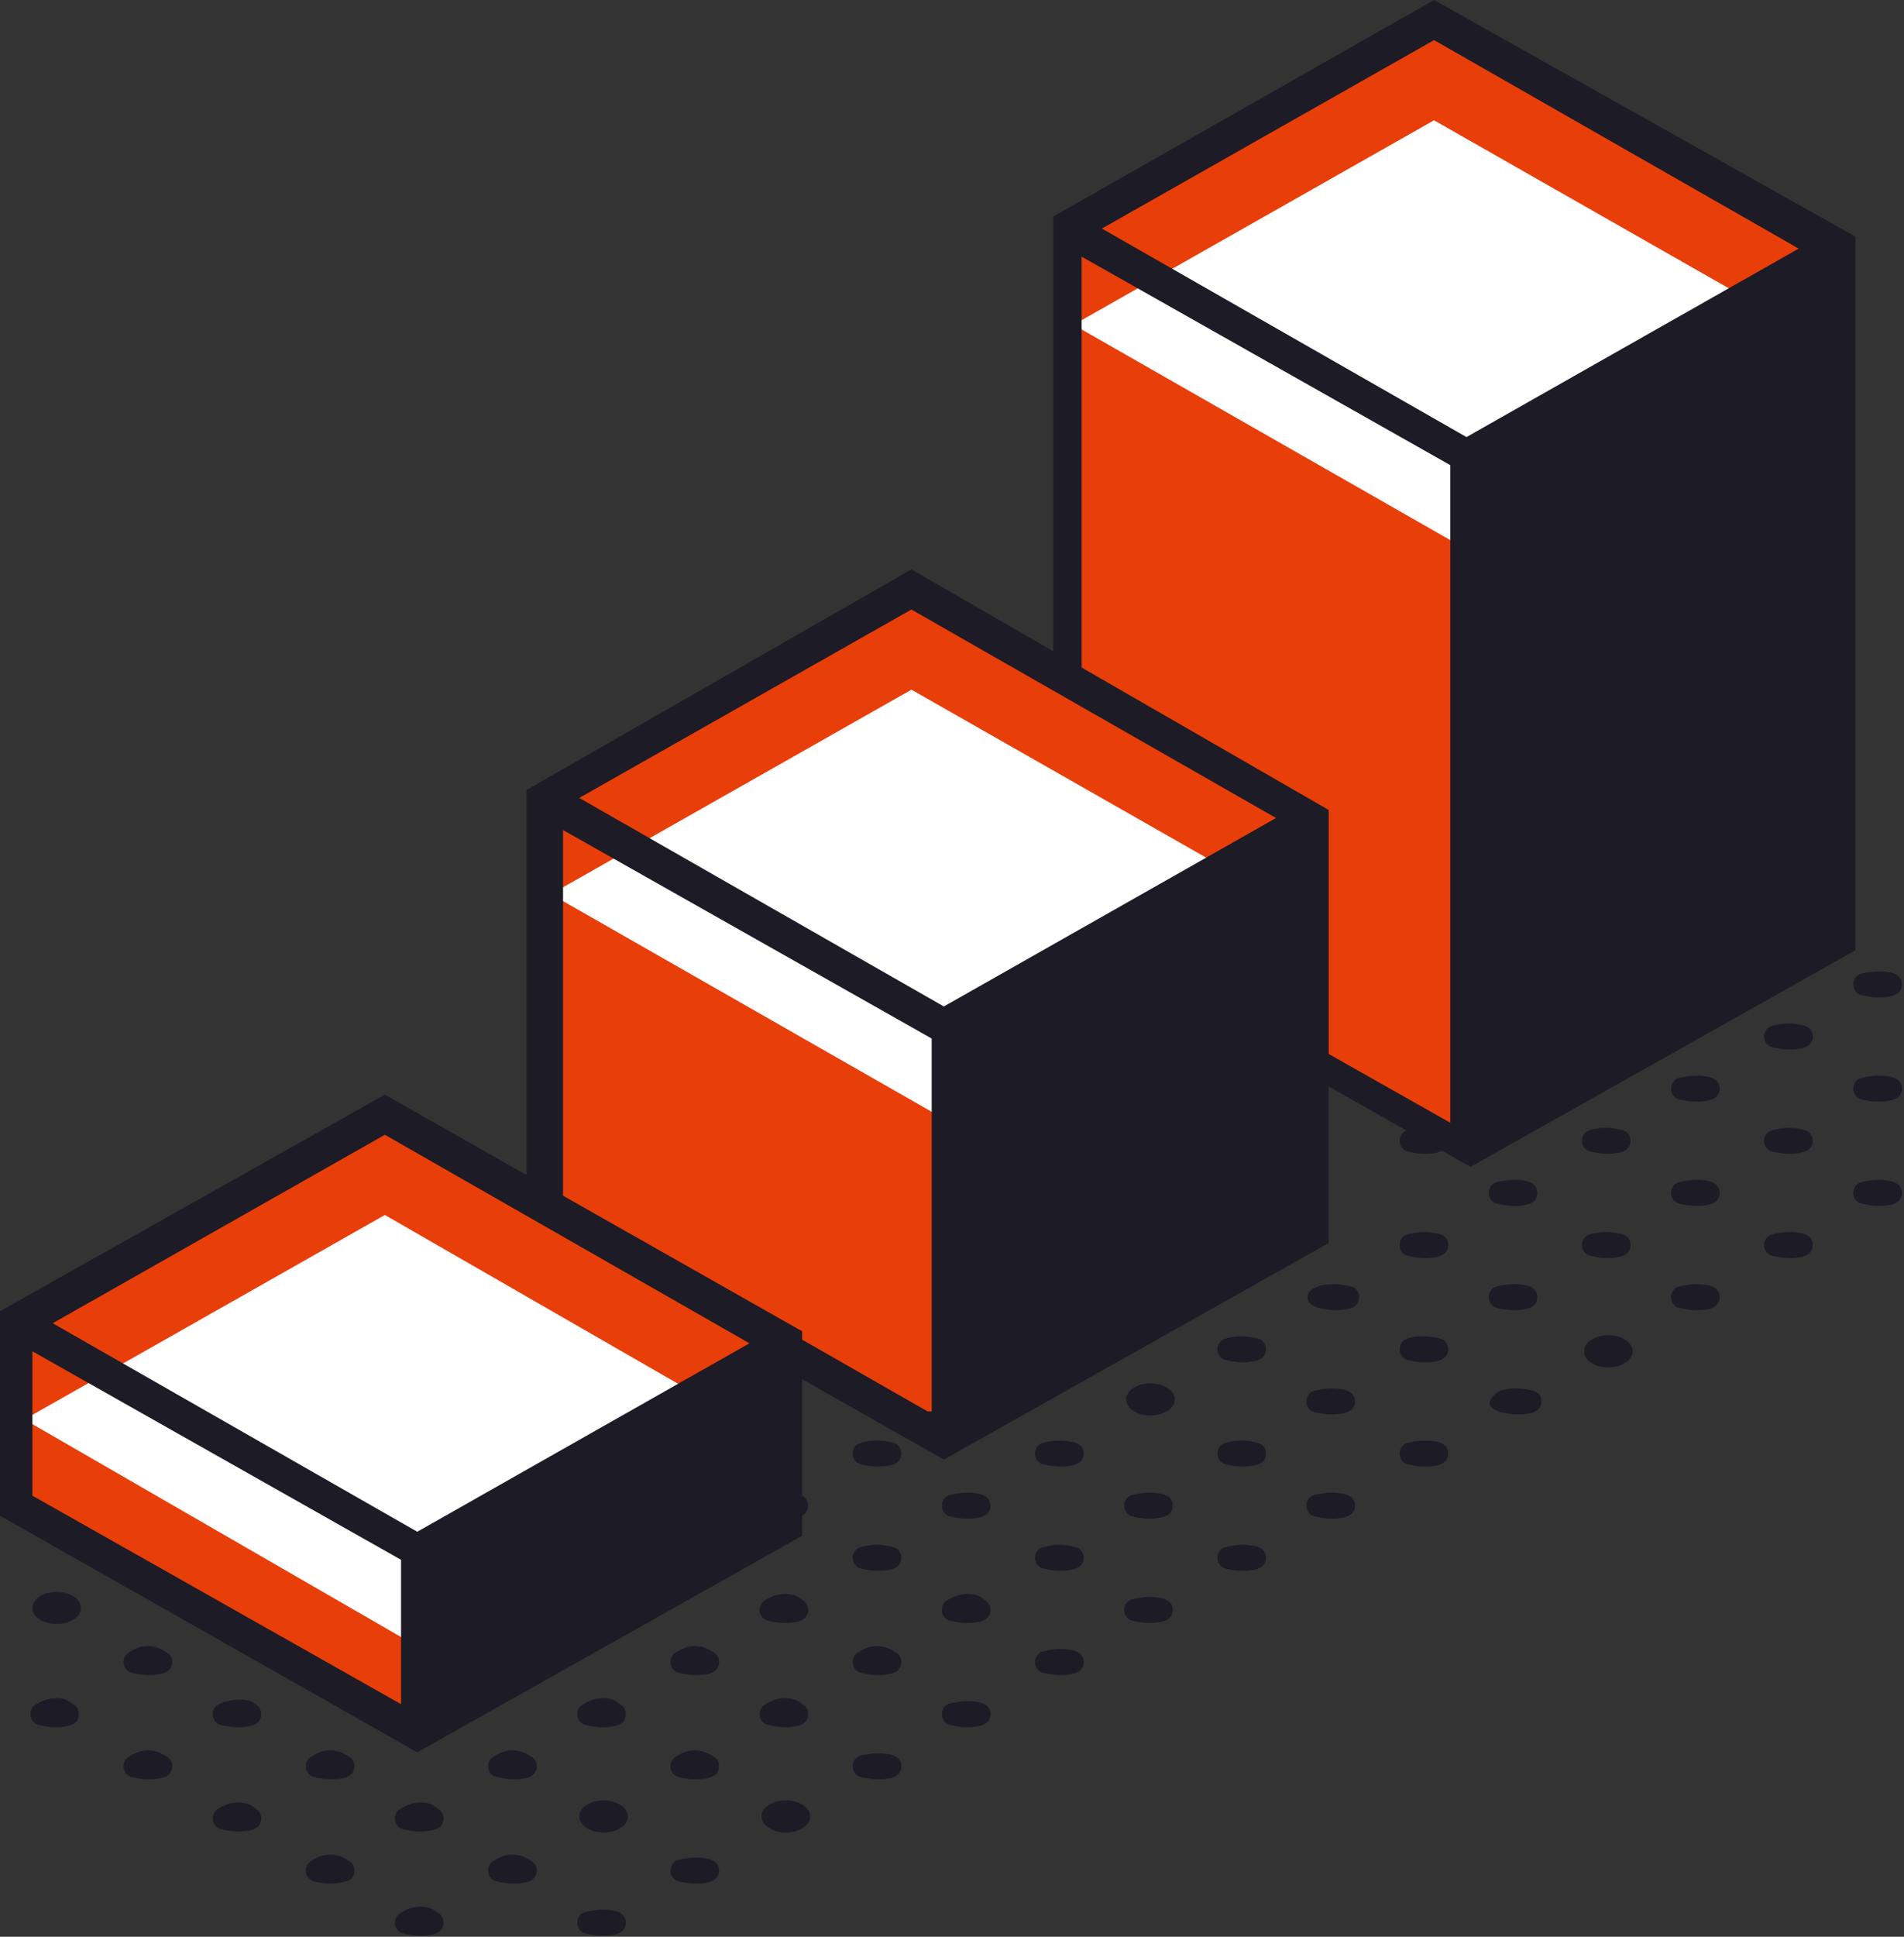 <?xml version="1.0" encoding="UTF-8"?> <svg xmlns="http://www.w3.org/2000/svg" width="60" height="61" viewBox="0 0 60 61" fill="none"><rect x="0" y="0" width="60" height="61" fill="#333333" stroke="none"/> <path d="M19.532 60.242C19.787 60.368 19.787 60.747 19.532 60.874C19.276 61 18.766 61 18.383 60.874C18.128 60.747 18.128 60.368 18.383 60.242C18.766 60.116 19.276 60.116 19.532 60.242Z" fill="#1D1B25"></path> <path d="M22.47 58.6C22.725 58.727 22.725 59.106 22.47 59.232C22.215 59.358 21.704 59.358 21.321 59.232C21.066 59.106 21.066 58.727 21.321 58.6C21.704 58.474 22.215 58.474 22.47 58.6Z" fill="#1D1B25"></path> <path d="M24.766 57.716C25.189 57.716 25.532 57.49 25.532 57.211C25.532 56.932 25.189 56.706 24.766 56.706C24.343 56.706 24 56.932 24 57.211C24 57.49 24.343 57.716 24.766 57.716Z" fill="#1D1B25"></path> <path d="M28.212 55.316C28.467 55.443 28.467 55.822 28.212 55.948C27.957 56.074 27.446 56.074 27.063 55.948C26.808 55.822 26.808 55.443 27.063 55.316C27.446 55.19 27.957 55.19 28.212 55.316Z" fill="#1D1B25"></path> <path d="M31.021 53.675C31.277 53.801 31.277 54.18 31.021 54.306C30.766 54.433 30.255 54.433 29.872 54.306C29.617 54.18 29.617 53.801 29.872 53.675C30.255 53.549 30.766 53.549 31.021 53.675Z" fill="#1D1B25"></path> <path d="M33.958 52.033C34.213 52.159 34.213 52.538 33.958 52.664C33.702 52.791 33.192 52.791 32.809 52.664C32.553 52.538 32.553 52.159 32.809 52.033C33.192 51.907 33.702 51.907 33.958 52.033Z" fill="#1D1B25"></path> <path d="M36.766 50.391C37.022 50.517 37.022 50.896 36.766 51.023C36.511 51.149 36 51.149 35.617 51.023C35.362 50.896 35.362 50.517 35.617 50.391C36 50.265 36.511 50.265 36.766 50.391Z" fill="#1D1B25"></path> <path d="M39.704 48.749C39.959 48.875 39.959 49.254 39.704 49.38C39.449 49.507 38.938 49.507 38.555 49.38C38.3 49.254 38.3 48.875 38.555 48.749C38.938 48.623 39.449 48.623 39.704 48.749Z" fill="#1D1B25"></path> <path d="M42.509 47.107C42.764 47.234 42.764 47.612 42.509 47.739C42.254 47.865 41.743 47.865 41.36 47.739C41.105 47.612 41.105 47.234 41.36 47.107C41.743 46.981 42.254 46.981 42.509 47.107Z" fill="#1D1B25"></path> <path d="M45.447 45.466C45.702 45.592 45.702 45.971 45.447 46.097C45.192 46.224 44.681 46.224 44.298 46.097C44.043 45.971 44.043 45.592 44.298 45.466C44.681 45.34 45.192 45.34 45.447 45.466Z" fill="#1D1B25"></path> <path d="M13.786 60.242C14.041 60.368 14.041 60.747 13.786 60.873C13.531 61 13.02 61 12.637 60.873C12.382 60.747 12.382 60.368 12.637 60.242C13.02 59.989 13.531 59.989 13.786 60.242Z" fill="#1D1B25"></path> <path d="M16.724 58.6C16.979 58.727 16.979 59.105 16.724 59.232C16.468 59.358 15.957 59.358 15.575 59.232C15.319 59.105 15.319 58.727 15.575 58.6C15.957 58.348 16.34 58.348 16.724 58.6Z" fill="#1D1B25"></path> <path d="M19.02 57.716C19.443 57.716 19.786 57.49 19.786 57.211C19.786 56.932 19.443 56.706 19.02 56.706C18.597 56.706 18.254 56.932 18.254 57.211C18.254 57.49 18.597 57.716 19.02 57.716Z" fill="#1D1B25"></path> <path d="M22.47 55.316C22.725 55.443 22.725 55.821 22.47 55.948C22.215 56.074 21.704 56.074 21.321 55.948C21.066 55.821 21.066 55.443 21.321 55.316C21.704 55.064 22.087 55.064 22.47 55.316Z" fill="#1D1B25"></path> <path d="M25.278 53.675C25.534 53.801 25.534 54.18 25.278 54.306C25.023 54.432 24.512 54.432 24.13 54.306C23.874 54.18 23.874 53.801 24.13 53.675C24.512 53.422 25.023 53.422 25.278 53.675Z" fill="#1D1B25"></path> <path d="M28.212 52.033C28.467 52.159 28.467 52.538 28.212 52.664C27.957 52.791 27.446 52.791 27.063 52.664C26.808 52.538 26.808 52.159 27.063 52.033C27.446 51.781 27.829 51.781 28.212 52.033Z" fill="#1D1B25"></path> <path d="M31.021 50.391C31.277 50.517 31.277 50.896 31.021 51.023C30.766 51.149 30.255 51.149 29.872 51.023C29.617 50.896 29.617 50.517 29.872 50.391C30.255 50.139 30.766 50.139 31.021 50.391Z" fill="#1D1B25"></path> <path d="M33.958 48.749C34.213 48.876 34.213 49.255 33.958 49.381C33.702 49.507 33.192 49.507 32.809 49.381C32.553 49.255 32.553 48.876 32.809 48.749C33.192 48.623 33.575 48.623 33.958 48.749Z" fill="#1D1B25"></path> <path d="M36.766 47.108C37.022 47.234 37.022 47.613 36.766 47.739C36.511 47.865 36 47.865 35.617 47.739C35.362 47.613 35.362 47.234 35.617 47.108C36 46.981 36.511 46.981 36.766 47.108Z" fill="#1D1B25"></path> <path d="M39.704 45.466C39.959 45.592 39.959 45.971 39.704 46.097C39.449 46.224 38.938 46.224 38.555 46.097C38.3 45.971 38.3 45.592 38.555 45.466C38.938 45.339 39.321 45.339 39.704 45.466Z" fill="#1D1B25"></path> <path d="M42.509 43.824C42.764 43.95 42.764 44.329 42.509 44.456C42.254 44.582 41.743 44.582 41.36 44.456C41.105 44.329 41.105 43.95 41.36 43.824C41.743 43.698 42.254 43.698 42.509 43.824Z" fill="#1D1B25"></path> <path d="M10.978 58.6C11.233 58.727 11.233 59.106 10.978 59.232C10.595 59.358 10.212 59.358 9.829 59.232C9.573 59.106 9.573 58.727 9.829 58.6C10.212 58.348 10.595 58.348 10.978 58.6Z" fill="#1D1B25"></path> <path d="M13.786 56.959C14.041 57.085 14.041 57.464 13.786 57.59C13.531 57.717 13.02 57.717 12.637 57.59C12.382 57.464 12.382 57.085 12.637 56.959C13.02 56.706 13.531 56.706 13.786 56.959Z" fill="#1D1B25"></path> <path d="M16.724 55.317C16.979 55.443 16.979 55.822 16.724 55.948C16.468 56.074 15.957 56.074 15.575 55.948C15.319 55.822 15.319 55.443 15.575 55.317C15.957 55.064 16.34 55.064 16.724 55.317Z" fill="#1D1B25"></path> <path d="M19.532 53.675C19.787 53.801 19.787 54.18 19.532 54.306C19.276 54.433 18.766 54.433 18.383 54.306C18.128 54.18 18.128 53.801 18.383 53.675C18.766 53.422 19.276 53.422 19.532 53.675Z" fill="#1D1B25"></path> <path d="M22.47 52.033C22.725 52.159 22.725 52.538 22.47 52.664C22.215 52.791 21.704 52.791 21.321 52.664C21.066 52.538 21.066 52.159 21.321 52.033C21.704 51.781 22.087 51.781 22.47 52.033Z" fill="#1D1B25"></path> <path d="M25.278 50.392C25.534 50.518 25.534 50.897 25.278 51.023C25.023 51.149 24.512 51.149 24.13 51.023C23.874 50.897 23.874 50.518 24.13 50.392C24.512 50.139 25.023 50.139 25.278 50.392Z" fill="#1D1B25"></path> <path d="M28.212 48.749C28.467 48.875 28.467 49.254 28.212 49.38C27.957 49.507 27.446 49.507 27.063 49.38C26.808 49.254 26.808 48.875 27.063 48.749C27.446 48.623 27.829 48.623 28.212 48.749Z" fill="#1D1B25"></path> <path d="M31.021 47.108C31.277 47.234 31.277 47.613 31.021 47.739C30.766 47.865 30.255 47.865 29.872 47.739C29.617 47.613 29.617 47.234 29.872 47.108C30.255 46.981 30.766 46.981 31.021 47.108Z" fill="#1D1B25"></path> <path d="M33.958 45.466C34.213 45.592 34.213 45.971 33.958 46.097C33.702 46.224 33.192 46.224 32.809 46.097C32.553 45.971 32.553 45.592 32.809 45.466C33.192 45.34 33.575 45.34 33.958 45.466Z" fill="#1D1B25"></path> <path d="M36.255 44.582C36.678 44.582 37.021 44.356 37.021 44.077C37.021 43.798 36.678 43.571 36.255 43.571C35.832 43.571 35.489 43.798 35.489 44.077C35.489 44.356 35.832 44.582 36.255 44.582Z" fill="#1D1B25"></path> <path d="M39.704 42.182C39.959 42.309 39.959 42.688 39.704 42.814C39.449 42.94 38.938 42.94 38.555 42.814C38.3 42.688 38.3 42.309 38.555 42.182C38.938 42.056 39.321 42.056 39.704 42.182Z" fill="#1D1B25"></path> <path d="M8.044 56.959C8.299 57.085 8.299 57.464 8.044 57.59C7.789 57.717 7.278 57.717 6.895 57.59C6.64 57.464 6.64 57.085 6.895 56.959C7.278 56.706 7.789 56.706 8.044 56.959Z" fill="#1D1B25"></path> <path d="M10.978 55.316C11.233 55.443 11.233 55.821 10.978 55.948C10.722 56.074 10.212 56.074 9.829 55.948C9.573 55.821 9.573 55.443 9.829 55.316C10.212 55.064 10.595 55.064 10.978 55.316Z" fill="#1D1B25"></path> <path d="M25.274 47.107C25.53 47.234 25.53 47.612 25.274 47.739C25.019 47.865 24.509 47.865 24.125 47.739L25.274 47.107Z" fill="#1D1B25"></path> <path d="M28.212 45.466C28.467 45.592 28.467 45.971 28.212 46.097C27.957 46.224 27.446 46.224 27.063 46.097C26.808 45.971 26.808 45.592 27.063 45.466C27.446 45.339 27.829 45.339 28.212 45.466Z" fill="#1D1B25"></path> <path d="M5.235 55.316C5.491 55.443 5.491 55.821 5.235 55.948C4.98 56.074 4.469 56.074 4.087 55.948C3.831 55.821 3.831 55.443 4.087 55.316C4.469 55.064 4.852 55.064 5.235 55.316Z" fill="#1D1B25"></path> <path d="M8.044 53.675C8.299 53.801 8.299 54.18 8.044 54.306C7.789 54.433 7.278 54.433 6.895 54.306C6.64 54.18 6.64 53.801 6.895 53.675C7.15 53.549 7.789 53.422 8.044 53.675Z" fill="#1D1B25"></path> <path d="M2.298 53.675C2.553 53.801 2.553 54.18 2.298 54.306C2.043 54.433 1.532 54.433 1.149 54.306C0.894 54.18 0.894 53.801 1.149 53.675C1.532 53.422 2.043 53.422 2.298 53.675Z" fill="#1D1B25"></path> <path d="M5.235 52.033C5.491 52.159 5.491 52.538 5.235 52.664C4.98 52.791 4.469 52.791 4.087 52.664C3.831 52.538 3.831 52.159 4.087 52.033C4.469 51.781 4.852 51.781 5.235 52.033Z" fill="#1D1B25"></path> <path d="M1.786 51.149C2.209 51.149 2.552 50.923 2.552 50.644C2.552 50.365 2.209 50.139 1.786 50.139C1.363 50.139 1.02 50.365 1.02 50.644C1.02 50.923 1.363 51.149 1.786 51.149Z" fill="#1D1B25"></path> <path d="M47.234 43.824C47.489 43.698 48 43.698 48.383 43.824C48.638 43.95 48.638 44.329 48.383 44.455C48.128 44.582 47.617 44.582 47.234 44.455C46.851 44.329 46.851 44.077 47.234 43.824Z" fill="#1D1B25"></path> <path d="M50.681 43.066C51.104 43.066 51.447 42.84 51.447 42.561C51.447 42.282 51.104 42.056 50.681 42.056C50.258 42.056 49.915 42.282 49.915 42.561C49.915 42.84 50.258 43.066 50.681 43.066Z" fill="#1D1B25"></path> <path d="M54 40.54C54.255 40.666 54.255 41.045 54 41.172C53.745 41.298 53.234 41.298 52.851 41.172C52.596 41.045 52.596 40.666 52.851 40.54C53.234 40.414 53.745 40.414 54 40.54Z" fill="#1D1B25"></path> <path d="M56.935 38.898C57.19 39.025 57.19 39.404 56.935 39.53C56.679 39.656 56.169 39.656 55.786 39.53C55.53 39.404 55.53 39.025 55.786 38.898C56.169 38.772 56.679 38.772 56.935 38.898Z" fill="#1D1B25"></path> <path d="M59.743 37.257C59.999 37.383 59.999 37.762 59.743 37.888C59.488 38.014 58.977 38.014 58.594 37.888C58.339 37.762 58.339 37.383 58.594 37.257C58.977 37.13 59.488 37.13 59.743 37.257Z" fill="#1D1B25"></path> <path d="M44.298 42.182C44.553 42.056 45.064 42.056 45.447 42.182C45.702 42.308 45.702 42.687 45.447 42.813C45.192 42.94 44.681 42.94 44.298 42.813C44.043 42.687 44.043 42.308 44.298 42.182Z" fill="#1D1B25"></path> <path d="M48.255 40.54C48.511 40.666 48.511 41.045 48.255 41.172C48 41.298 47.489 41.298 47.106 41.172C46.851 41.045 46.851 40.666 47.106 40.54C47.489 40.414 48 40.414 48.255 40.54Z" fill="#1D1B25"></path> <path d="M51.192 38.898C51.447 39.025 51.447 39.404 51.192 39.53C50.936 39.656 50.426 39.656 50.043 39.53C49.788 39.404 49.788 39.025 50.043 38.898C50.426 38.772 50.809 38.772 51.192 38.898Z" fill="#1D1B25"></path> <path d="M54 37.257C54.255 37.383 54.255 37.762 54 37.888C53.745 38.014 53.234 38.014 52.851 37.888C52.596 37.762 52.596 37.383 52.851 37.257C53.234 37.13 53.745 37.13 54 37.257Z" fill="#1D1B25"></path> <path d="M56.935 35.615C57.19 35.741 57.19 36.12 56.935 36.247C56.679 36.373 56.169 36.373 55.786 36.247C55.53 36.12 55.53 35.741 55.786 35.615C56.169 35.489 56.552 35.489 56.935 35.615Z" fill="#1D1B25"></path> <path d="M59.743 33.972C59.999 34.099 59.999 34.478 59.743 34.604C59.488 34.73 58.977 34.73 58.594 34.604C58.339 34.478 58.339 34.099 58.594 33.972C58.977 33.846 59.488 33.846 59.743 33.972Z" fill="#1D1B25"></path> <path d="M41.491 40.54C41.746 40.414 42.257 40.414 42.64 40.54C42.895 40.666 42.895 41.045 42.64 41.171C42.385 41.298 41.874 41.298 41.491 41.171C41.108 41.045 41.108 40.666 41.491 40.54Z" fill="#1D1B25"></path> <path d="M45.447 38.898C45.702 39.025 45.702 39.404 45.447 39.53C45.192 39.656 44.681 39.656 44.298 39.53C44.043 39.404 44.043 39.025 44.298 38.898C44.681 38.772 45.064 38.772 45.447 38.898Z" fill="#1D1B25"></path> <path d="M48.255 37.257C48.511 37.383 48.511 37.762 48.255 37.888C48 38.014 47.489 38.014 47.106 37.888C46.851 37.762 46.851 37.383 47.106 37.257C47.489 37.13 48 37.13 48.255 37.257Z" fill="#1D1B25"></path> <path d="M51.192 35.615C51.447 35.741 51.447 36.12 51.192 36.246C50.936 36.373 50.426 36.373 50.043 36.246C49.788 36.12 49.788 35.741 50.043 35.615C50.426 35.489 50.809 35.489 51.192 35.615Z" fill="#1D1B25"></path> <path d="M54 33.973C54.255 34.099 54.255 34.478 54 34.604C53.745 34.731 53.234 34.731 52.851 34.604C52.596 34.478 52.596 34.099 52.851 33.973C53.234 33.847 53.745 33.847 54 33.973Z" fill="#1D1B25"></path> <path d="M56.935 32.331C57.19 32.457 57.19 32.836 56.935 32.962C56.679 33.089 56.169 33.089 55.786 32.962C55.53 32.836 55.53 32.457 55.786 32.331C56.169 32.205 56.552 32.205 56.935 32.331Z" fill="#1D1B25"></path> <path d="M59.743 30.689C59.999 30.816 59.999 31.195 59.743 31.321C59.488 31.447 58.977 31.447 58.594 31.321C58.339 31.195 58.339 30.816 58.594 30.689C58.977 30.563 59.488 30.563 59.743 30.689Z" fill="#1D1B25"></path> <path d="M45.447 35.615C45.702 35.741 45.702 36.12 45.447 36.246C45.192 36.373 44.681 36.373 44.298 36.246C44.043 36.12 44.043 35.741 44.298 35.615C44.681 35.489 45.064 35.489 45.447 35.615Z" fill="#1D1B25"></path> <path d="M33.703 29.048V7.199L46.341 14.398V36.247L33.703 29.048Z" fill="#E83E0A"></path> <path d="M33.703 7.199L45.193 0.632L57.831 7.831L46.341 14.398L33.703 7.199Z" fill="#E83E0A"></path> <path d="M33.828 10.23L45.19 3.789L57.828 10.988L46.211 17.302L33.828 10.23Z" fill="white"></path> <path d="M45.191 0L33.191 6.82V29.3L46.34 36.752L58.468 29.932V7.451L45.191 0ZM45.702 35.362L34.085 28.795V8.083L45.702 14.65V35.362ZM34.723 7.199L45.191 1.263L56.681 7.83L46.213 13.766L34.723 7.199Z" fill="#1D1B25"></path> <path d="M17.23 38.141V25.133L29.869 32.332V45.34L17.23 38.141Z" fill="#E83E0A"></path> <path d="M17.23 25.133L28.72 18.565L41.358 25.764L29.741 32.331L17.23 25.133Z" fill="#E83E0A"></path> <path d="M17.36 28.163L28.722 21.722L41.36 28.921L29.743 35.236L17.36 28.163Z" fill="white"></path> <path d="M28.721 17.934L16.594 24.88V38.52L29.743 45.971L41.87 39.151V25.511L28.721 17.934ZM29.232 44.455L17.743 37.888V26.143L29.36 32.71V44.455H29.232ZM18.253 25.132L28.721 19.197L40.211 25.764L29.743 31.7L18.253 25.132Z" fill="#1D1B25"></path> <path d="M0.512 47.487V41.678L13.15 48.876V54.686L0.512 47.487Z" fill="#E83E0A"></path> <path d="M0.512 41.677L12.129 35.11L24.639 42.309L13.15 48.876L0.512 41.677Z" fill="#E83E0A"></path> <path d="M0.766 44.708L12.128 38.267L24.639 45.466L13.021 51.781L0.766 44.708Z" fill="white"></path> <path d="M12.128 34.478L0 41.298V47.739L13.149 55.191L25.277 48.371V41.93L12.128 34.478ZM12.638 53.675L1.021 47.108V42.561L12.638 49.128V53.675ZM1.66 41.677L12.128 35.741L23.617 42.309L13.149 48.244L1.66 41.677Z" fill="#1D1B25"></path> </svg> 